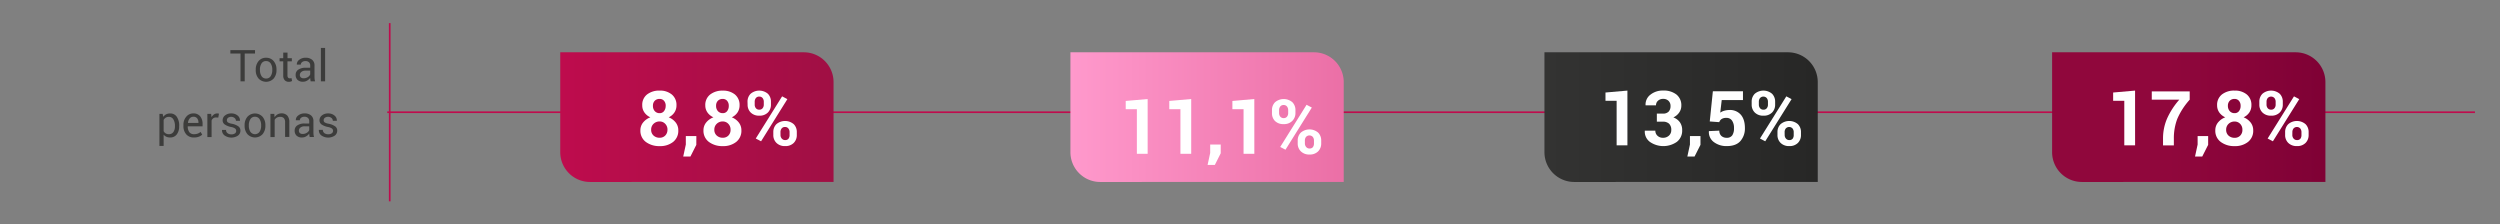 <svg xmlns="http://www.w3.org/2000/svg" xmlns:xlink="http://www.w3.org/1999/xlink" viewBox="0 0 1481.94 133.04"><rect x="0" y="0" width="1481.94" height="133.04" fill="#808080" stroke="none"/><defs><style>.cls-1,.cls-3{fill:none;}.cls-2{fill:#3c3c3b;}.cls-3{stroke:#be0c4d;stroke-miterlimit:10;}.cls-4{fill:url(#Degradado_sin_nombre_14);}.cls-5{fill:#fff;}.cls-6{fill:url(#Degradado_sin_nombre_69);}.cls-7{fill:url(#Degradado_sin_nombre_158);}.cls-8{fill:url(#Degradado_sin_nombre_16);}</style><linearGradient id="Degradado_sin_nombre_14" x1="332.1" y1="69.44" x2="494.11" y2="69.44" gradientUnits="userSpaceOnUse"><stop offset="0" stop-color="#be0c4d"/><stop offset="1" stop-color="#a00f44"/></linearGradient><linearGradient id="Degradado_sin_nombre_69" x1="634.52" y1="69.44" x2="796.53" y2="69.44" gradientUnits="userSpaceOnUse"><stop offset="0" stop-color="#f9c"/><stop offset="1" stop-color="#eb6fa6"/></linearGradient><linearGradient id="Degradado_sin_nombre_158" x1="1216.44" y1="69.44" x2="1378.45" y2="69.44" gradientUnits="userSpaceOnUse"><stop offset="0.42" stop-color="#90073c"/><stop offset="1" stop-color="#7f0135"/></linearGradient><linearGradient id="Degradado_sin_nombre_16" x1="915.51" y1="69.44" x2="1077.52" y2="69.44" gradientUnits="userSpaceOnUse"><stop offset="0" stop-color="#333332"/><stop offset="1" stop-color="#272726"/></linearGradient></defs><g id="Capa_2" data-name="Capa 2"><g id="Layer_11" data-name="Layer 11"><g id="Medida"><rect class="cls-1" width="1481.94" height="133.04"/><path class="cls-2" d="M151.16,31.72h-6.1V48.23h-2.5V31.72h-6v-2h14.62Z"/><path class="cls-2" d="M151.6,41.24a7.55,7.55,0,0,1,1.65-5,5.52,5.52,0,0,1,4.48-2,5.61,5.61,0,0,1,4.52,2,7.56,7.56,0,0,1,1.65,5v.28a7.52,7.52,0,0,1-1.65,5,6.13,6.13,0,0,1-9,0,7.49,7.49,0,0,1-1.66-5Zm2.5.28a6.54,6.54,0,0,0,.92,3.6,3.06,3.06,0,0,0,2.74,1.42,3,3,0,0,0,2.71-1.42,6.46,6.46,0,0,0,.93-3.6v-.28a6.51,6.51,0,0,0-.93-3.6,3.07,3.07,0,0,0-2.74-1.43A3,3,0,0,0,155,37.64a6.59,6.59,0,0,0-.92,3.6Z"/><path class="cls-2" d="M170.44,31.18V34.5H173v1.85h-2.6v8.34a1.86,1.86,0,0,0,.4,1.36,1.46,1.46,0,0,0,1.06.39,2.17,2.17,0,0,0,.48-.06,2.07,2.07,0,0,0,.45-.12l.34,1.72a2.14,2.14,0,0,1-.83.37,4,4,0,0,1-1.07.15,3.26,3.26,0,0,1-2.43-.92,4,4,0,0,1-.9-2.89V36.35h-2.18V34.5h2.18V31.18Z"/><path class="cls-2" d="M184.16,48.23c-.08-.41-.15-.78-.19-1.1a6,6,0,0,1-.08-1,5.83,5.83,0,0,1-1.83,1.65,4.6,4.6,0,0,1-2.42.67,4.46,4.46,0,0,1-3.26-1.1,4,4,0,0,1-1.13-3,3.54,3.54,0,0,1,1.6-3.08,7.43,7.43,0,0,1,4.32-1.11h2.72V38.82a2.53,2.53,0,0,0-.74-1.91,2.89,2.89,0,0,0-2.08-.7,3,3,0,0,0-2,.61,1.82,1.82,0,0,0-.75,1.46l-2.37,0,0-.07a3.28,3.28,0,0,1,1.4-2.74,5.83,5.83,0,0,1,3.86-1.25A5.66,5.66,0,0,1,185,35.43a4.2,4.2,0,0,1,1.43,3.42v6.61a13.17,13.17,0,0,0,.07,1.43,7.79,7.79,0,0,0,.28,1.34ZM180,46.4a4.46,4.46,0,0,0,2.45-.69,3.41,3.41,0,0,0,1.43-1.6V41.87h-2.81a3.69,3.69,0,0,0-2.42.76,2.31,2.31,0,0,0-.91,1.79,1.9,1.9,0,0,0,.57,1.45A2.4,2.4,0,0,0,180,46.4Z"/><path class="cls-2" d="M192.72,48.23h-2.5V28.43h2.5Z"/><path class="cls-2" d="M106.2,74.88a7.59,7.59,0,0,1-1.42,4.8,4.72,4.72,0,0,1-3.92,1.82,5.35,5.35,0,0,1-2.23-.43A4.28,4.28,0,0,1,97,79.8v6.71H94.5v-19h1.91l.4,1.77a4.55,4.55,0,0,1,1.67-1.51,5.11,5.11,0,0,1,2.34-.52,4.58,4.58,0,0,1,4,2,9.18,9.18,0,0,1,1.41,5.35Zm-2.5-.26a7.28,7.28,0,0,0-.92-3.84,3,3,0,0,0-2.71-1.51,3.39,3.39,0,0,0-1.84.49A3.62,3.62,0,0,0,97,71.1v6.64a3.28,3.28,0,0,0,3.1,1.8,3.08,3.08,0,0,0,2.69-1.3,5.7,5.7,0,0,0,.91-3.36Z"/><path class="cls-2" d="M115,81.5a5.8,5.8,0,0,1-4.61-1.89,7.26,7.26,0,0,1-1.66-5v-.56a7.11,7.11,0,0,1,1.71-4.89,5.37,5.37,0,0,1,4.17-1.94A5,5,0,0,1,118.7,69a7,7,0,0,1,1.38,4.55v1.32h-8.79l0,.07a5.68,5.68,0,0,0,.91,3.36A3.21,3.21,0,0,0,115,79.54a6.32,6.32,0,0,0,2.23-.36,4.76,4.76,0,0,0,1.64-1l1,1.63a6.18,6.18,0,0,1-1.94,1.2A7.63,7.63,0,0,1,115,81.5Zm-.39-12.29a2.75,2.75,0,0,0-2.17,1,4.7,4.7,0,0,0-1,2.58l0,.07h6.2v-.21a4,4,0,0,0-.74-2.47A2.67,2.67,0,0,0,114.57,69.21Z"/><path class="cls-2" d="M129.38,69.7l-1.28-.07a2.83,2.83,0,0,0-1.67.47,3,3,0,0,0-1,1.32v9.81h-2.51V67.5h2.24l.24,2a4.8,4.8,0,0,1,1.44-1.66,3.35,3.35,0,0,1,2-.6,3.1,3.1,0,0,1,.54.05l.42.09Z"/><path class="cls-2" d="M140,77.54a1.68,1.68,0,0,0-.63-1.35,6,6,0,0,0-2.38-.91,10.11,10.11,0,0,1-3.72-1.46,3,3,0,0,1-1.3-2.52,3.64,3.64,0,0,1,1.42-2.87,5.63,5.63,0,0,1,3.7-1.19,5.53,5.53,0,0,1,3.79,1.27,3.66,3.66,0,0,1,1.38,3l0,.08h-2.39a2.18,2.18,0,0,0-.78-1.62,3.29,3.29,0,0,0-3.95-.12,1.83,1.83,0,0,0-.65,1.42,1.5,1.5,0,0,0,.56,1.25,6.24,6.24,0,0,0,2.33.82,9.84,9.84,0,0,1,3.84,1.51,3,3,0,0,1,1.3,2.55,3.6,3.6,0,0,1-1.48,3,7.06,7.06,0,0,1-8-.17,3.82,3.82,0,0,1-1.44-3.12l0-.07H134a2.3,2.3,0,0,0,1,2,3.81,3.81,0,0,0,2.17.61,3.48,3.48,0,0,0,2.09-.56A1.74,1.74,0,0,0,140,77.54Z"/><path class="cls-2" d="M145,74.24a7.55,7.55,0,0,1,1.65-5,6.1,6.1,0,0,1,9,0,7.51,7.51,0,0,1,1.66,5v.28a7.52,7.52,0,0,1-1.65,5,6.13,6.13,0,0,1-9,0,7.49,7.49,0,0,1-1.66-5Zm2.5.28a6.54,6.54,0,0,0,.92,3.6,3.32,3.32,0,0,0,5.45,0,6.46,6.46,0,0,0,.93-3.6v-.28a6.51,6.51,0,0,0-.93-3.6,3.09,3.09,0,0,0-2.74-1.43,3,3,0,0,0-2.71,1.43,6.59,6.59,0,0,0-.92,3.6Z"/><path class="cls-2" d="M162.59,67.5l.18,2a5.08,5.08,0,0,1,1.72-1.7,4.63,4.63,0,0,1,2.36-.6,4.51,4.51,0,0,1,3.44,1.3,5.74,5.74,0,0,1,1.22,4v8.67H169V72.61a3.72,3.72,0,0,0-.72-2.58,2.91,2.91,0,0,0-2.19-.76,3.87,3.87,0,0,0-2,.47,3.33,3.33,0,0,0-1.28,1.3V81.23h-2.5V67.5Z"/><path class="cls-2" d="M183.58,81.23c-.08-.41-.15-.78-.2-1.1s-.07-.63-.08-.95a5.69,5.69,0,0,1-1.82,1.65,4.63,4.63,0,0,1-2.42.67,4.5,4.5,0,0,1-3.27-1.1,4,4,0,0,1-1.12-3,3.55,3.55,0,0,1,1.59-3.08,7.43,7.43,0,0,1,4.32-1.11h2.72V71.82a2.49,2.49,0,0,0-.74-1.91,2.88,2.88,0,0,0-2.08-.7,3,3,0,0,0-2,.61,1.83,1.83,0,0,0-.74,1.46l-2.38,0,0-.07a3.25,3.25,0,0,1,1.4-2.74,5.8,5.8,0,0,1,3.85-1.25,5.69,5.69,0,0,1,3.76,1.19,4.19,4.19,0,0,1,1.42,3.42v6.61a13.11,13.11,0,0,0,.08,1.43,7,7,0,0,0,.28,1.34Zm-4.15-1.83a4.51,4.51,0,0,0,2.45-.69,3.33,3.33,0,0,0,1.42-1.6V74.87h-2.8a3.67,3.67,0,0,0-2.42.76,2.28,2.28,0,0,0-.91,1.79,1.9,1.9,0,0,0,.57,1.45A2.36,2.36,0,0,0,179.43,79.4Z"/><path class="cls-2" d="M197.42,77.54a1.68,1.68,0,0,0-.63-1.35,6,6,0,0,0-2.38-.91,10.16,10.16,0,0,1-3.73-1.46,3,3,0,0,1-1.3-2.52,3.65,3.65,0,0,1,1.43-2.87,5.61,5.61,0,0,1,3.7-1.19,5.49,5.49,0,0,1,3.78,1.27,3.64,3.64,0,0,1,1.39,3l0,.08h-2.38a2.18,2.18,0,0,0-.78-1.62,3.29,3.29,0,0,0-4-.12,1.84,1.84,0,0,0-.66,1.42,1.48,1.48,0,0,0,.57,1.25,6.17,6.17,0,0,0,2.33.82,9.78,9.78,0,0,1,3.83,1.51,3,3,0,0,1,1.31,2.55,3.6,3.6,0,0,1-1.48,3,7.06,7.06,0,0,1-8-.17A3.82,3.82,0,0,1,189,77.05l0-.07h2.38a2.35,2.35,0,0,0,1,2,3.83,3.83,0,0,0,2.17.61,3.46,3.46,0,0,0,2.09-.56A1.72,1.72,0,0,0,197.42,77.54Z"/><line class="cls-3" x1="1467.09" y1="66.52" x2="229.56" y2="66.52"/><path class="cls-4" d="M349.76,107.87A17.66,17.66,0,0,1,332.1,90.21V31H476.46a17.65,17.65,0,0,1,17.65,17.65v59.2"/><line class="cls-3" x1="231.02" y1="13.7" x2="231.02" y2="119.34"/><path class="cls-5" d="M401,62.46a7.38,7.38,0,0,1-1.23,4.21,8.29,8.29,0,0,1-3.38,2.87,9.77,9.77,0,0,1,4.15,3.08,7.38,7.38,0,0,1,1.54,4.61A8.35,8.35,0,0,1,399,84.14a12.21,12.21,0,0,1-7.9,2.47,13.21,13.21,0,0,1-8.26-2.47,8.21,8.21,0,0,1-3.23-6.91,7.2,7.2,0,0,1,1.6-4.61,10.11,10.11,0,0,1,4.31-3.08A8.58,8.58,0,0,1,382,66.67a7.14,7.14,0,0,1-1.29-4.21A7.79,7.79,0,0,1,383.54,56,11.69,11.69,0,0,1,391,53.7,10.94,10.94,0,0,1,398.22,56,7.94,7.94,0,0,1,401,62.46Zm-5.33,14.46a4.84,4.84,0,0,0-1.33-3.5A4.4,4.4,0,0,0,391,72a5,5,0,0,0-3.58,1.38,4.64,4.64,0,0,0-1.43,3.5,4.45,4.45,0,0,0,1.42,3.47,5.15,5.15,0,0,0,3.63,1.3,4.44,4.44,0,0,0,3.28-1.3A4.7,4.7,0,0,0,395.65,76.92Zm-1.06-14.17a4.34,4.34,0,0,0-1-3A3.27,3.27,0,0,0,391,58.64a3.86,3.86,0,0,0-2.88,1.09,4.08,4.08,0,0,0-1.07,3,4.49,4.49,0,0,0,1.09,3.15,3.76,3.76,0,0,0,2.9,1.2,3.12,3.12,0,0,0,2.55-1.19A4.81,4.81,0,0,0,394.59,62.75Z"/><path class="cls-5" d="M412.76,85.86l-3.49,6.92H405l1.54-7.11v-5h6.24Z"/><path class="cls-5" d="M438.4,62.46a7.38,7.38,0,0,1-1.23,4.21,8.29,8.29,0,0,1-3.38,2.87,9.77,9.77,0,0,1,4.15,3.08,7.38,7.38,0,0,1,1.54,4.61,8.35,8.35,0,0,1-3.09,6.91,12.21,12.21,0,0,1-7.9,2.47,13.21,13.21,0,0,1-8.26-2.47A8.21,8.21,0,0,1,417,77.23a7.2,7.2,0,0,1,1.6-4.61,10.11,10.11,0,0,1,4.31-3.08,8.52,8.52,0,0,1-3.54-2.87,7.14,7.14,0,0,1-1.29-4.21A7.79,7.79,0,0,1,421,56a11.69,11.69,0,0,1,7.49-2.27A11,11,0,0,1,435.64,56,7.94,7.94,0,0,1,438.4,62.46Zm-5.34,14.46a4.83,4.83,0,0,0-1.32-3.5A4.4,4.4,0,0,0,428.45,72a4.93,4.93,0,0,0-3.58,1.38,4.64,4.64,0,0,0-1.43,3.5,4.45,4.45,0,0,0,1.42,3.47,5.13,5.13,0,0,0,3.63,1.3,4.44,4.44,0,0,0,3.28-1.3A4.69,4.69,0,0,0,433.06,76.92ZM432,62.75a4.34,4.34,0,0,0-1-3,3.27,3.27,0,0,0-2.57-1.11,3.86,3.86,0,0,0-2.88,1.09,4.08,4.08,0,0,0-1.07,3,4.49,4.49,0,0,0,1.09,3.15,3.76,3.76,0,0,0,2.9,1.2A3.12,3.12,0,0,0,431,65.91,4.81,4.81,0,0,0,432,62.75Z"/><path class="cls-5" d="M443.11,60.31a6.49,6.49,0,0,1,1.83-4.72,7.93,7.93,0,0,1,10.25,0A6.53,6.53,0,0,1,457,60.31V62a6.42,6.42,0,0,1-1.82,4.7,6.77,6.77,0,0,1-5.1,1.87A6.89,6.89,0,0,1,445,66.7a6.4,6.4,0,0,1-1.84-4.7ZM447.37,62a3.28,3.28,0,0,0,.7,2.14,2.45,2.45,0,0,0,2,.87,2.37,2.37,0,0,0,2-.87,3.33,3.33,0,0,0,.69-2.14V60.31a3.4,3.4,0,0,0-.7-2.17,2.41,2.41,0,0,0-2-.88,2.38,2.38,0,0,0-2,.88,3.45,3.45,0,0,0-.69,2.17Zm3.78,21.75L448,82.11l15.62-25,3.12,1.65Zm7.25-5.45a6.46,6.46,0,0,1,1.84-4.7,7.92,7.92,0,0,1,10.26,0,6.49,6.49,0,0,1,1.83,4.71V80a6.49,6.49,0,0,1-1.82,4.72,6.8,6.8,0,0,1-5.1,1.87,6.9,6.9,0,0,1-5.15-1.88A6.41,6.41,0,0,1,458.4,80Zm4.26,1.7a3.17,3.17,0,0,0,.76,2.14,2.51,2.51,0,0,0,2,.89,2.38,2.38,0,0,0,2-.83,3.57,3.57,0,0,0,.62-2.2V78.3a3.36,3.36,0,0,0-.71-2.14,2.39,2.39,0,0,0-2-.89,2.42,2.42,0,0,0-2,.89,3.41,3.41,0,0,0-.69,2.14Z"/><path class="cls-6" d="M652.18,107.87a17.66,17.66,0,0,1-17.66-17.66V31H778.88a17.65,17.65,0,0,1,17.65,17.65v59.2"/><path class="cls-5" d="M680.3,91.15h-6.39V64.74H667.3v-4.9l13-1.14Z"/><path class="cls-5" d="M706.12,91.15h-6.39V64.74h-6.61v-4.9l13-1.14Z"/><path class="cls-5" d="M723.61,90.86l-3.49,6.92h-4.29l1.54-7.11v-5h6.24Z"/><path class="cls-5" d="M743.54,91.15h-6.39V64.74h-6.62v-4.9l13-1.14Z"/><path class="cls-5" d="M754,65.31a6.49,6.49,0,0,1,1.83-4.72,7.93,7.93,0,0,1,10.25,0,6.54,6.54,0,0,1,1.83,4.74V67A6.43,6.43,0,0,1,766,71.7a6.77,6.77,0,0,1-5.1,1.87,6.89,6.89,0,0,1-5.14-1.87A6.4,6.4,0,0,1,754,67ZM758.22,67a3.28,3.28,0,0,0,.7,2.14,2.46,2.46,0,0,0,2,.87,2.37,2.37,0,0,0,2-.87A3.33,3.33,0,0,0,763.6,67V65.31a3.4,3.4,0,0,0-.7-2.17,2.41,2.41,0,0,0-2-.88,2.38,2.38,0,0,0-2,.88,3.45,3.45,0,0,0-.69,2.17ZM762,88.75l-3.12-1.64,15.62-25,3.12,1.65Zm7.25-5.45a6.47,6.47,0,0,1,1.85-4.7,7.91,7.91,0,0,1,10.25,0,6.49,6.49,0,0,1,1.83,4.71V85a6.49,6.49,0,0,1-1.82,4.72,6.8,6.8,0,0,1-5.1,1.87,6.9,6.9,0,0,1-5.15-1.88A6.41,6.41,0,0,1,769.25,85Zm4.26,1.7a3.22,3.22,0,0,0,.76,2.14,2.51,2.51,0,0,0,2,.89,2.38,2.38,0,0,0,2-.83,3.57,3.57,0,0,0,.62-2.2V83.3a3.42,3.42,0,0,0-.7-2.14,2.71,2.71,0,0,0-4,0,3.41,3.41,0,0,0-.69,2.14Z"/><path class="cls-7" d="M1234.09,107.87a17.66,17.66,0,0,1-17.65-17.66V31h144.35a17.66,17.66,0,0,1,17.66,17.65v59.2"/><path class="cls-5" d="M1265.63,86.15h-6.4V59.74h-6.61v-4.9l13-1.14Z"/><path class="cls-5" d="M1298,59.1a41.45,41.45,0,0,0-7.39,11.44,32.37,32.37,0,0,0-2,11.65v4h-6.42v-4A29.68,29.68,0,0,1,1284.71,70a44.2,44.2,0,0,1,7.13-10.91h-16.32V54.16H1298Z"/><path class="cls-5" d="M1308.94,85.86l-3.5,6.92h-4.28l1.54-7.11v-5h6.24Z"/><path class="cls-5" d="M1334.58,62.46a7.38,7.38,0,0,1-1.23,4.21,8.32,8.32,0,0,1-3.39,2.87,9.8,9.8,0,0,1,4.16,3.08,7.43,7.43,0,0,1,1.53,4.61,8.34,8.34,0,0,1-3.08,6.91,12.23,12.23,0,0,1-7.9,2.47,13.17,13.17,0,0,1-8.26-2.47,8.19,8.19,0,0,1-3.23-6.91,7.25,7.25,0,0,1,1.59-4.61,10.08,10.08,0,0,1,4.32-3.08,8.61,8.61,0,0,1-3.55-2.87,7.14,7.14,0,0,1-1.29-4.21,7.79,7.79,0,0,1,2.88-6.49,11.71,11.71,0,0,1,7.49-2.27,10.94,10.94,0,0,1,7.19,2.27A7.92,7.92,0,0,1,1334.58,62.46Zm-5.34,14.46a4.8,4.8,0,0,0-1.33-3.5,4.39,4.39,0,0,0-3.29-1.38,5,5,0,0,0-3.58,1.38,4.64,4.64,0,0,0-1.43,3.5,4.48,4.48,0,0,0,1.42,3.47,5.17,5.17,0,0,0,3.64,1.3,4.4,4.4,0,0,0,3.27-1.3A4.66,4.66,0,0,0,1329.24,76.92Zm-1.06-14.17a4.39,4.39,0,0,0-1-3,3.29,3.29,0,0,0-2.58-1.11,3.82,3.82,0,0,0-2.87,1.09,4.09,4.09,0,0,0-1.08,3,4.49,4.49,0,0,0,1.1,3.15,3.74,3.74,0,0,0,2.9,1.2,3.15,3.15,0,0,0,2.55-1.19A4.86,4.86,0,0,0,1328.18,62.75Z"/><path class="cls-5" d="M1339.28,60.31a6.49,6.49,0,0,1,1.83-4.72,7.94,7.94,0,0,1,10.26,0,6.57,6.57,0,0,1,1.82,4.74V62a6.46,6.46,0,0,1-1.82,4.7,6.8,6.8,0,0,1-5.1,1.87,6.88,6.88,0,0,1-5.14-1.87,6.41,6.41,0,0,1-1.85-4.7Zm4.26,1.69a3.29,3.29,0,0,0,.71,2.14,2.43,2.43,0,0,0,2,.87,2.35,2.35,0,0,0,2-.87,3.28,3.28,0,0,0,.7-2.14V60.31a3.41,3.41,0,0,0-.71-2.17,2.7,2.7,0,0,0-4,0,3.45,3.45,0,0,0-.69,2.17Zm3.78,21.75-3.12-1.64,15.62-25,3.12,1.65Zm7.25-5.45a6.47,6.47,0,0,1,1.85-4.7,7.91,7.91,0,0,1,10.25,0,6.49,6.49,0,0,1,1.83,4.71V80a6.45,6.45,0,0,1-1.82,4.72,6.8,6.8,0,0,1-5.1,1.87,6.94,6.94,0,0,1-5.15-1.88,6.41,6.41,0,0,1-1.86-4.71Zm4.27,1.7a3.21,3.21,0,0,0,.75,2.14,2.51,2.51,0,0,0,2,.89,2.4,2.4,0,0,0,2.05-.83,3.57,3.57,0,0,0,.61-2.2V78.3a3.36,3.36,0,0,0-.7-2.14,2.7,2.7,0,0,0-4,0,3.41,3.41,0,0,0-.69,2.14Z"/><path class="cls-8" d="M933.16,107.87a17.66,17.66,0,0,1-17.65-17.66V31h144.35a17.66,17.66,0,0,1,17.66,17.65v59.2"/><path class="cls-5" d="M964.7,86.15h-6.4V59.74h-6.61v-4.9l13-1.14Z"/><path class="cls-5" d="M985.75,67.34a4.44,4.44,0,0,0,3.39-1.19,4.69,4.69,0,0,0,1.11-3.34,4.1,4.1,0,0,0-1.16-3,4.32,4.32,0,0,0-3.25-1.19,4.25,4.25,0,0,0-3,1.08,3.51,3.51,0,0,0-1.2,2.74h-6.19l0-.13a7.28,7.28,0,0,1,2.9-6.2,11.61,11.61,0,0,1,7.5-2.43A12.23,12.23,0,0,1,993.72,56a8.07,8.07,0,0,1,2.93,6.71,7,7,0,0,1-1.27,4,8.58,8.58,0,0,1-3.46,2.89,8.11,8.11,0,0,1,3.87,2.87,7.8,7.8,0,0,1,1.36,4.64A8.34,8.34,0,0,1,994,84.09a14,14,0,0,1-15.79.15A7.48,7.48,0,0,1,975,77.58l0-.13h6.24a4,4,0,0,0,1.26,3,4.52,4.52,0,0,0,3.27,1.22,4.94,4.94,0,0,0,3.56-1.3,4.34,4.34,0,0,0,1.36-3.27,5,5,0,0,0-1.28-3.75,5.2,5.2,0,0,0-3.73-1.22h-3.54V67.34Z"/><path class="cls-5" d="M1008,85.86l-3.5,6.92h-4.28l1.54-7.11v-5H1008Z"/><path class="cls-5" d="M1013.5,72l1.84-17.88h17.85V59.3H1020.6l-.88,7.47a7.8,7.8,0,0,1,2.26-1.09,11.12,11.12,0,0,1,3-.47,8.48,8.48,0,0,1,6.91,2.76q2.45,2.82,2.45,7.92a11.24,11.24,0,0,1-2.66,7.71q-2.65,3-8.13,3a12.28,12.28,0,0,1-7.56-2.34,7.3,7.3,0,0,1-3-6.43l0-.11,6.18-.28a4.07,4.07,0,0,0,1.2,3.12,4.53,4.53,0,0,0,3.17,1.12,3.78,3.78,0,0,0,3.33-1.5,7.4,7.4,0,0,0,1-4.26,7.57,7.57,0,0,0-1.14-4.4,3.84,3.84,0,0,0-3.38-1.64,5,5,0,0,0-2.83.68,3.65,3.65,0,0,0-1.39,1.85Z"/><path class="cls-5" d="M1038.35,60.31a6.49,6.49,0,0,1,1.83-4.72,7.94,7.94,0,0,1,10.26,0,6.57,6.57,0,0,1,1.82,4.74V62a6.46,6.46,0,0,1-1.82,4.7,6.8,6.8,0,0,1-5.1,1.87,6.88,6.88,0,0,1-5.14-1.87,6.41,6.41,0,0,1-1.85-4.7Zm4.26,1.69a3.29,3.29,0,0,0,.71,2.14,2.43,2.43,0,0,0,2,.87,2.35,2.35,0,0,0,2-.87A3.28,3.28,0,0,0,1048,62V60.31a3.41,3.41,0,0,0-.71-2.17,2.7,2.7,0,0,0-4,0,3.45,3.45,0,0,0-.69,2.17Zm3.78,21.75-3.12-1.64,15.62-25,3.12,1.65Zm7.25-5.45a6.47,6.47,0,0,1,1.85-4.7,7.91,7.91,0,0,1,10.25,0,6.49,6.49,0,0,1,1.83,4.71V80a6.45,6.45,0,0,1-1.82,4.72,6.78,6.78,0,0,1-5.1,1.87,6.94,6.94,0,0,1-5.15-1.88,6.41,6.41,0,0,1-1.86-4.71Zm4.27,1.7a3.21,3.21,0,0,0,.75,2.14,2.51,2.51,0,0,0,2,.89,2.4,2.4,0,0,0,2-.83,3.57,3.57,0,0,0,.61-2.2V78.3a3.36,3.36,0,0,0-.7-2.14,2.7,2.7,0,0,0-4,0,3.41,3.41,0,0,0-.69,2.14Z"/></g></g></g></svg>